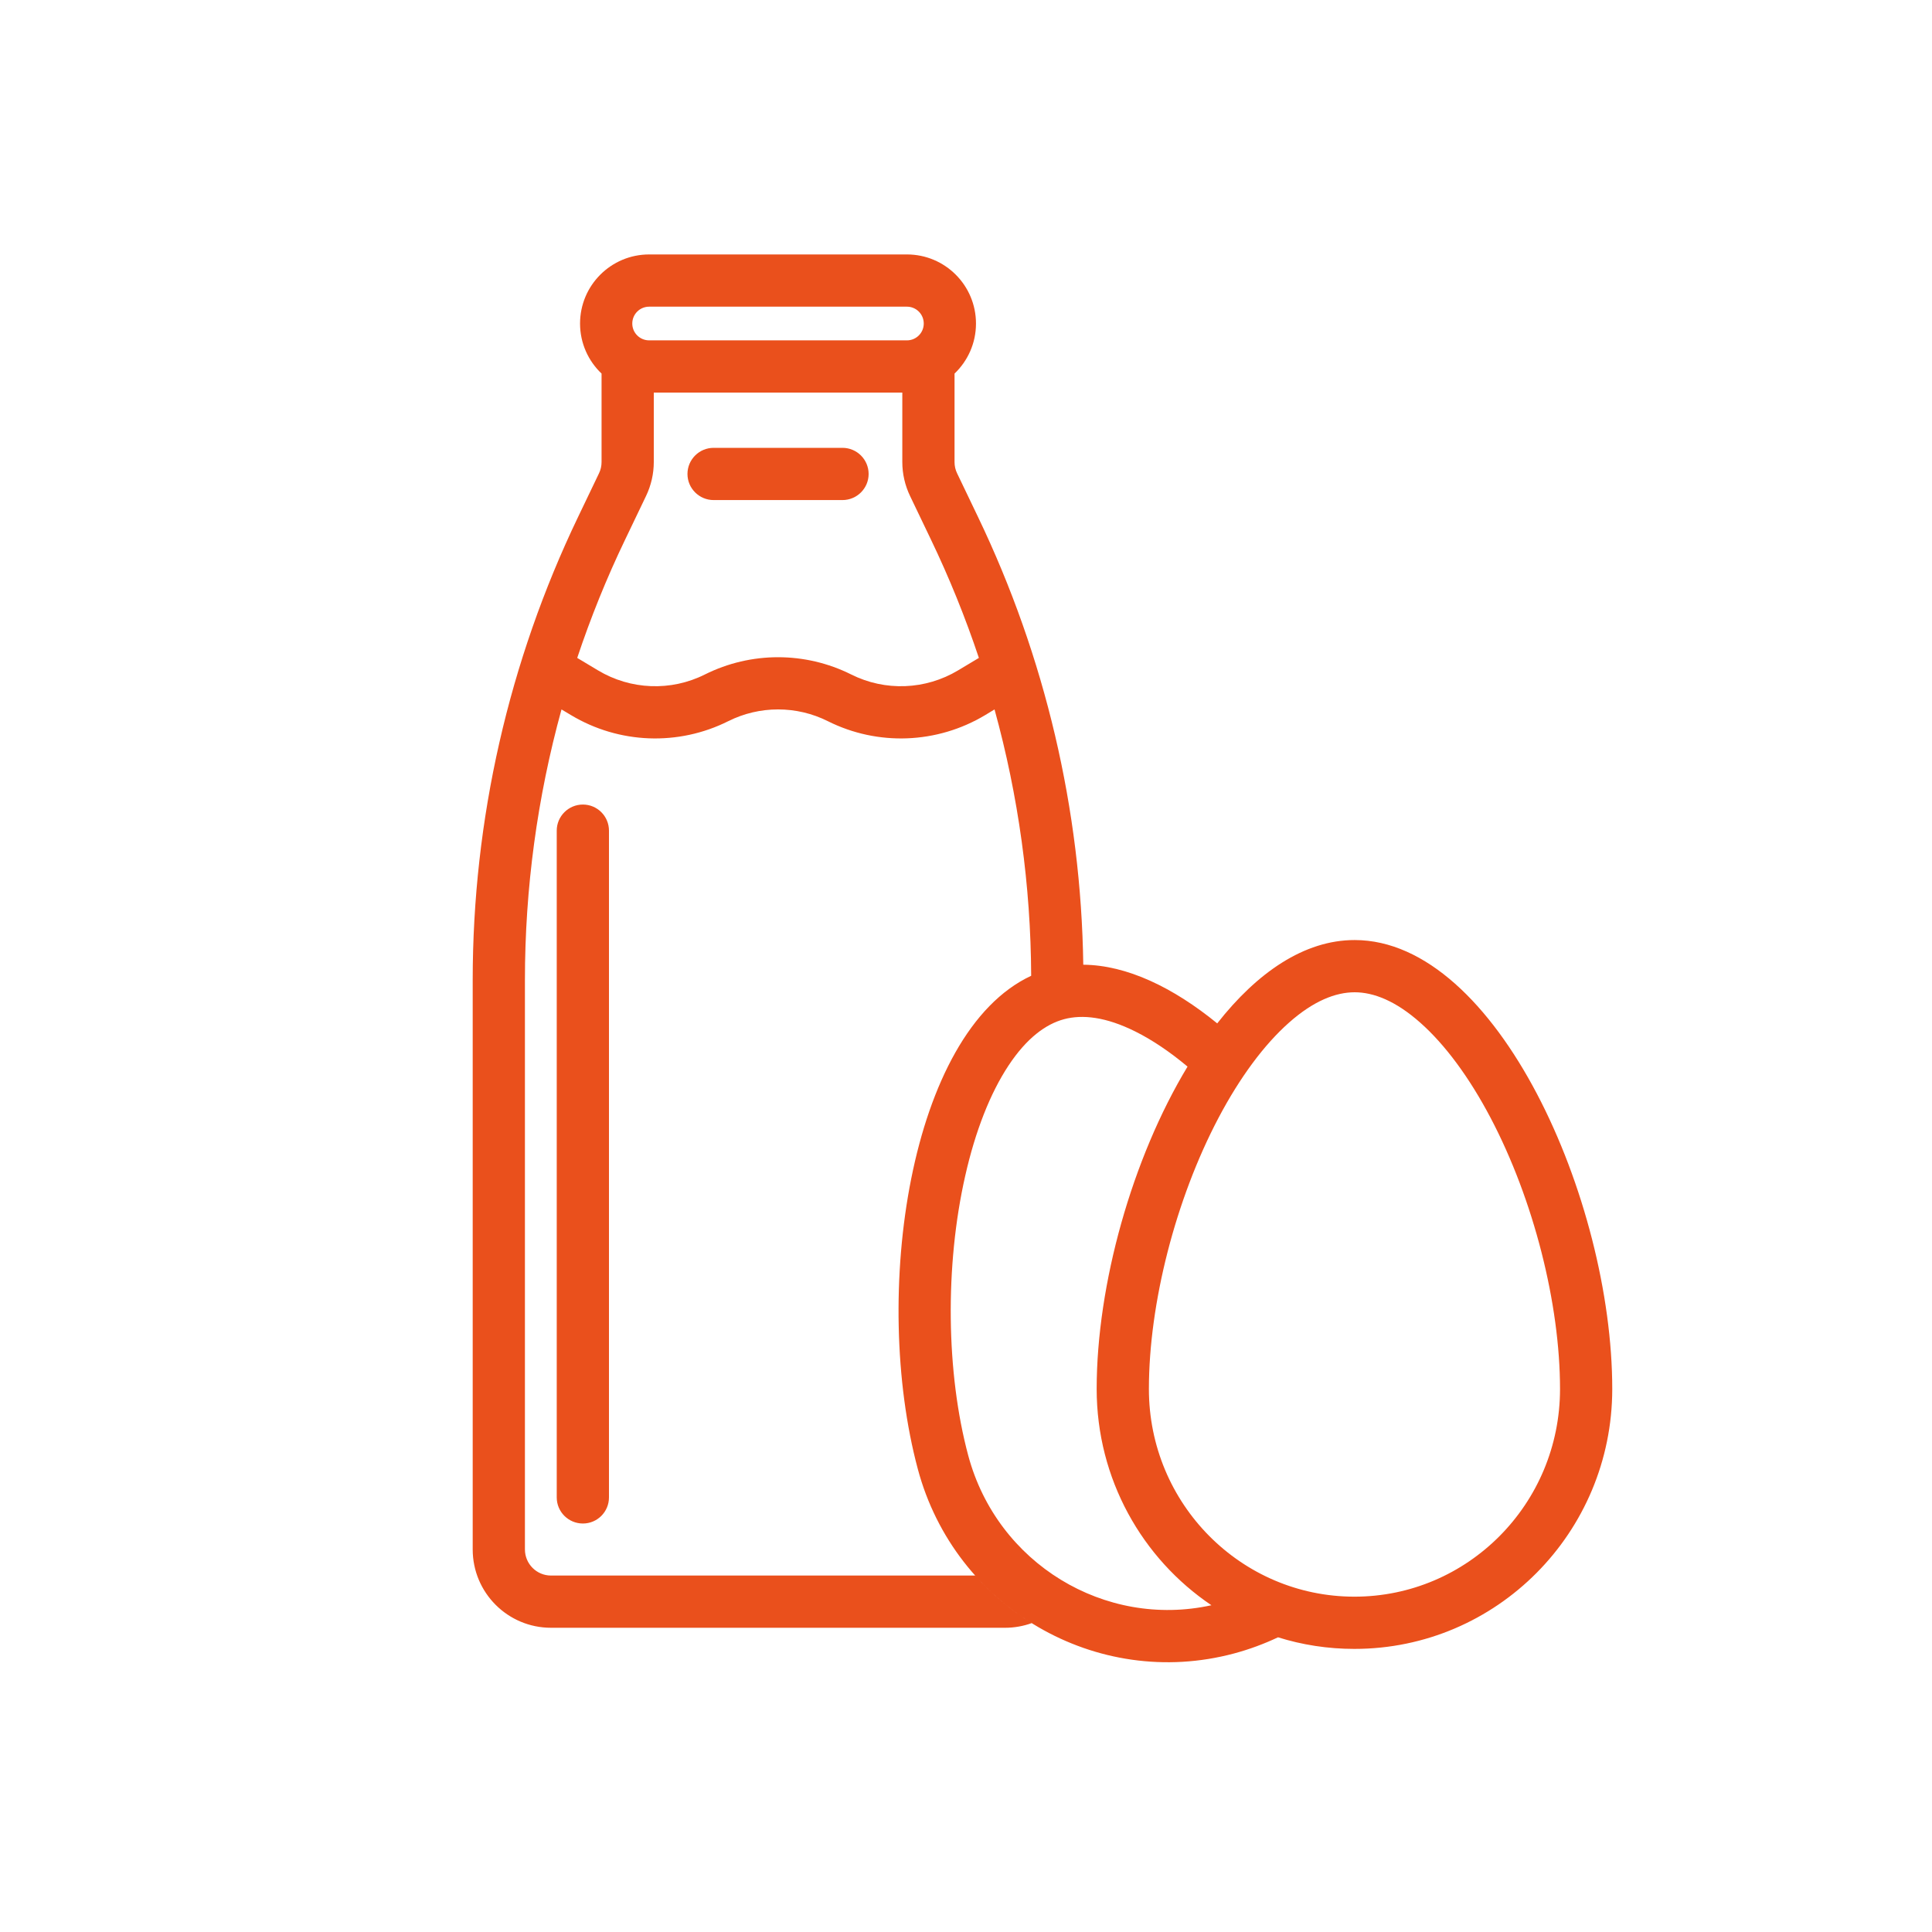 <svg width="30" height="30" viewBox="0 0 30 30" fill="none" xmlns="http://www.w3.org/2000/svg">
<path d="M10.675 7.36C10.675 7.136 10.857 6.954 11.081 6.954H13.082C13.306 6.954 13.488 7.136 13.488 7.36C13.488 7.583 13.306 7.765 13.082 7.765H11.081C10.857 7.765 10.675 7.583 10.675 7.36Z" fill="#EA501C"/>
<path fill-rule="evenodd" clip-rule="evenodd" d="M9.007 5.024C9.007 4.431 9.488 3.951 10.08 3.951H14.083C14.675 3.951 15.155 4.431 15.155 5.024C15.155 5.33 15.027 5.605 14.822 5.801V7.174C14.822 7.235 14.835 7.295 14.862 7.35L15.186 8.026C16.229 10.199 16.787 12.572 16.821 14.98C17.499 14.986 18.218 15.334 18.901 15.891C19.519 15.104 20.251 14.596 21.036 14.597C23.246 14.598 25.036 18.635 25.035 21.57C25.033 23.799 23.24 25.605 21.03 25.604C20.617 25.604 20.219 25.541 19.845 25.424C19.629 25.526 19.401 25.611 19.162 25.675C17.027 26.247 14.828 24.965 14.252 22.812C13.529 20.115 14.115 16.036 16.012 15.152C16.006 13.751 15.814 12.36 15.443 11.016L15.296 11.105C14.551 11.551 13.63 11.587 12.854 11.198C12.368 10.955 11.795 10.955 11.309 11.198C10.533 11.587 9.612 11.551 8.868 11.105L8.719 11.016C8.343 12.381 8.151 13.794 8.151 15.219V24.059C8.151 24.283 8.332 24.465 8.556 24.465H15.142C15.399 24.753 15.696 25.002 16.02 25.204C15.891 25.25 15.752 25.276 15.607 25.276H8.556C7.884 25.276 7.34 24.731 7.34 24.059V15.219C7.34 12.729 7.899 10.271 8.977 8.026L9.301 7.35C9.328 7.295 9.341 7.235 9.341 7.174V5.801C9.136 5.606 9.007 5.33 9.007 5.024ZM10.08 4.762C9.935 4.762 9.818 4.879 9.818 5.024C9.818 5.168 9.935 5.285 10.08 5.285H14.083C14.227 5.285 14.344 5.168 14.344 5.024C14.344 4.879 14.227 4.762 14.083 4.762H10.08ZM10.152 6.096V7.174C10.152 7.356 10.111 7.536 10.032 7.701L9.708 8.377C9.42 8.975 9.172 9.59 8.963 10.216L9.285 10.409C9.791 10.713 10.418 10.738 10.946 10.473C11.661 10.116 12.502 10.116 13.217 10.473C13.745 10.738 14.372 10.713 14.878 10.409L15.2 10.216C14.991 9.59 14.742 8.975 14.455 8.377L14.131 7.701C14.052 7.536 14.011 7.356 14.011 7.174V6.096H10.152ZM21.03 24.793C22.787 24.794 24.223 23.357 24.224 21.57C24.224 20.243 23.814 18.629 23.147 17.36C22.815 16.729 22.439 16.221 22.055 15.881C21.672 15.541 21.329 15.408 21.035 15.408C20.741 15.408 20.398 15.54 20.015 15.88C19.631 16.22 19.254 16.727 18.921 17.358C18.253 18.626 17.841 20.239 17.84 21.566C17.839 23.354 19.274 24.792 21.03 24.793ZM17.029 21.566C17.03 19.945 17.578 17.989 18.44 16.562C18.165 16.332 17.892 16.148 17.631 16.018C17.173 15.789 16.807 15.75 16.523 15.826C16.239 15.902 15.942 16.119 15.66 16.546C15.377 16.974 15.145 17.562 14.988 18.258C14.671 19.655 14.691 21.321 15.035 22.602C15.485 24.281 17.159 25.289 18.811 24.926C17.736 24.202 17.029 22.967 17.029 21.566Z" fill="#EA501C"/>
<path d="M8.645 23.252C8.645 23.476 8.827 23.657 9.051 23.657C9.275 23.657 9.456 23.476 9.456 23.252L9.456 12.898C9.456 12.675 9.275 12.493 9.051 12.493C8.827 12.493 8.645 12.675 8.645 12.898L8.645 23.252Z" fill="#EA501C"/>
</svg>
